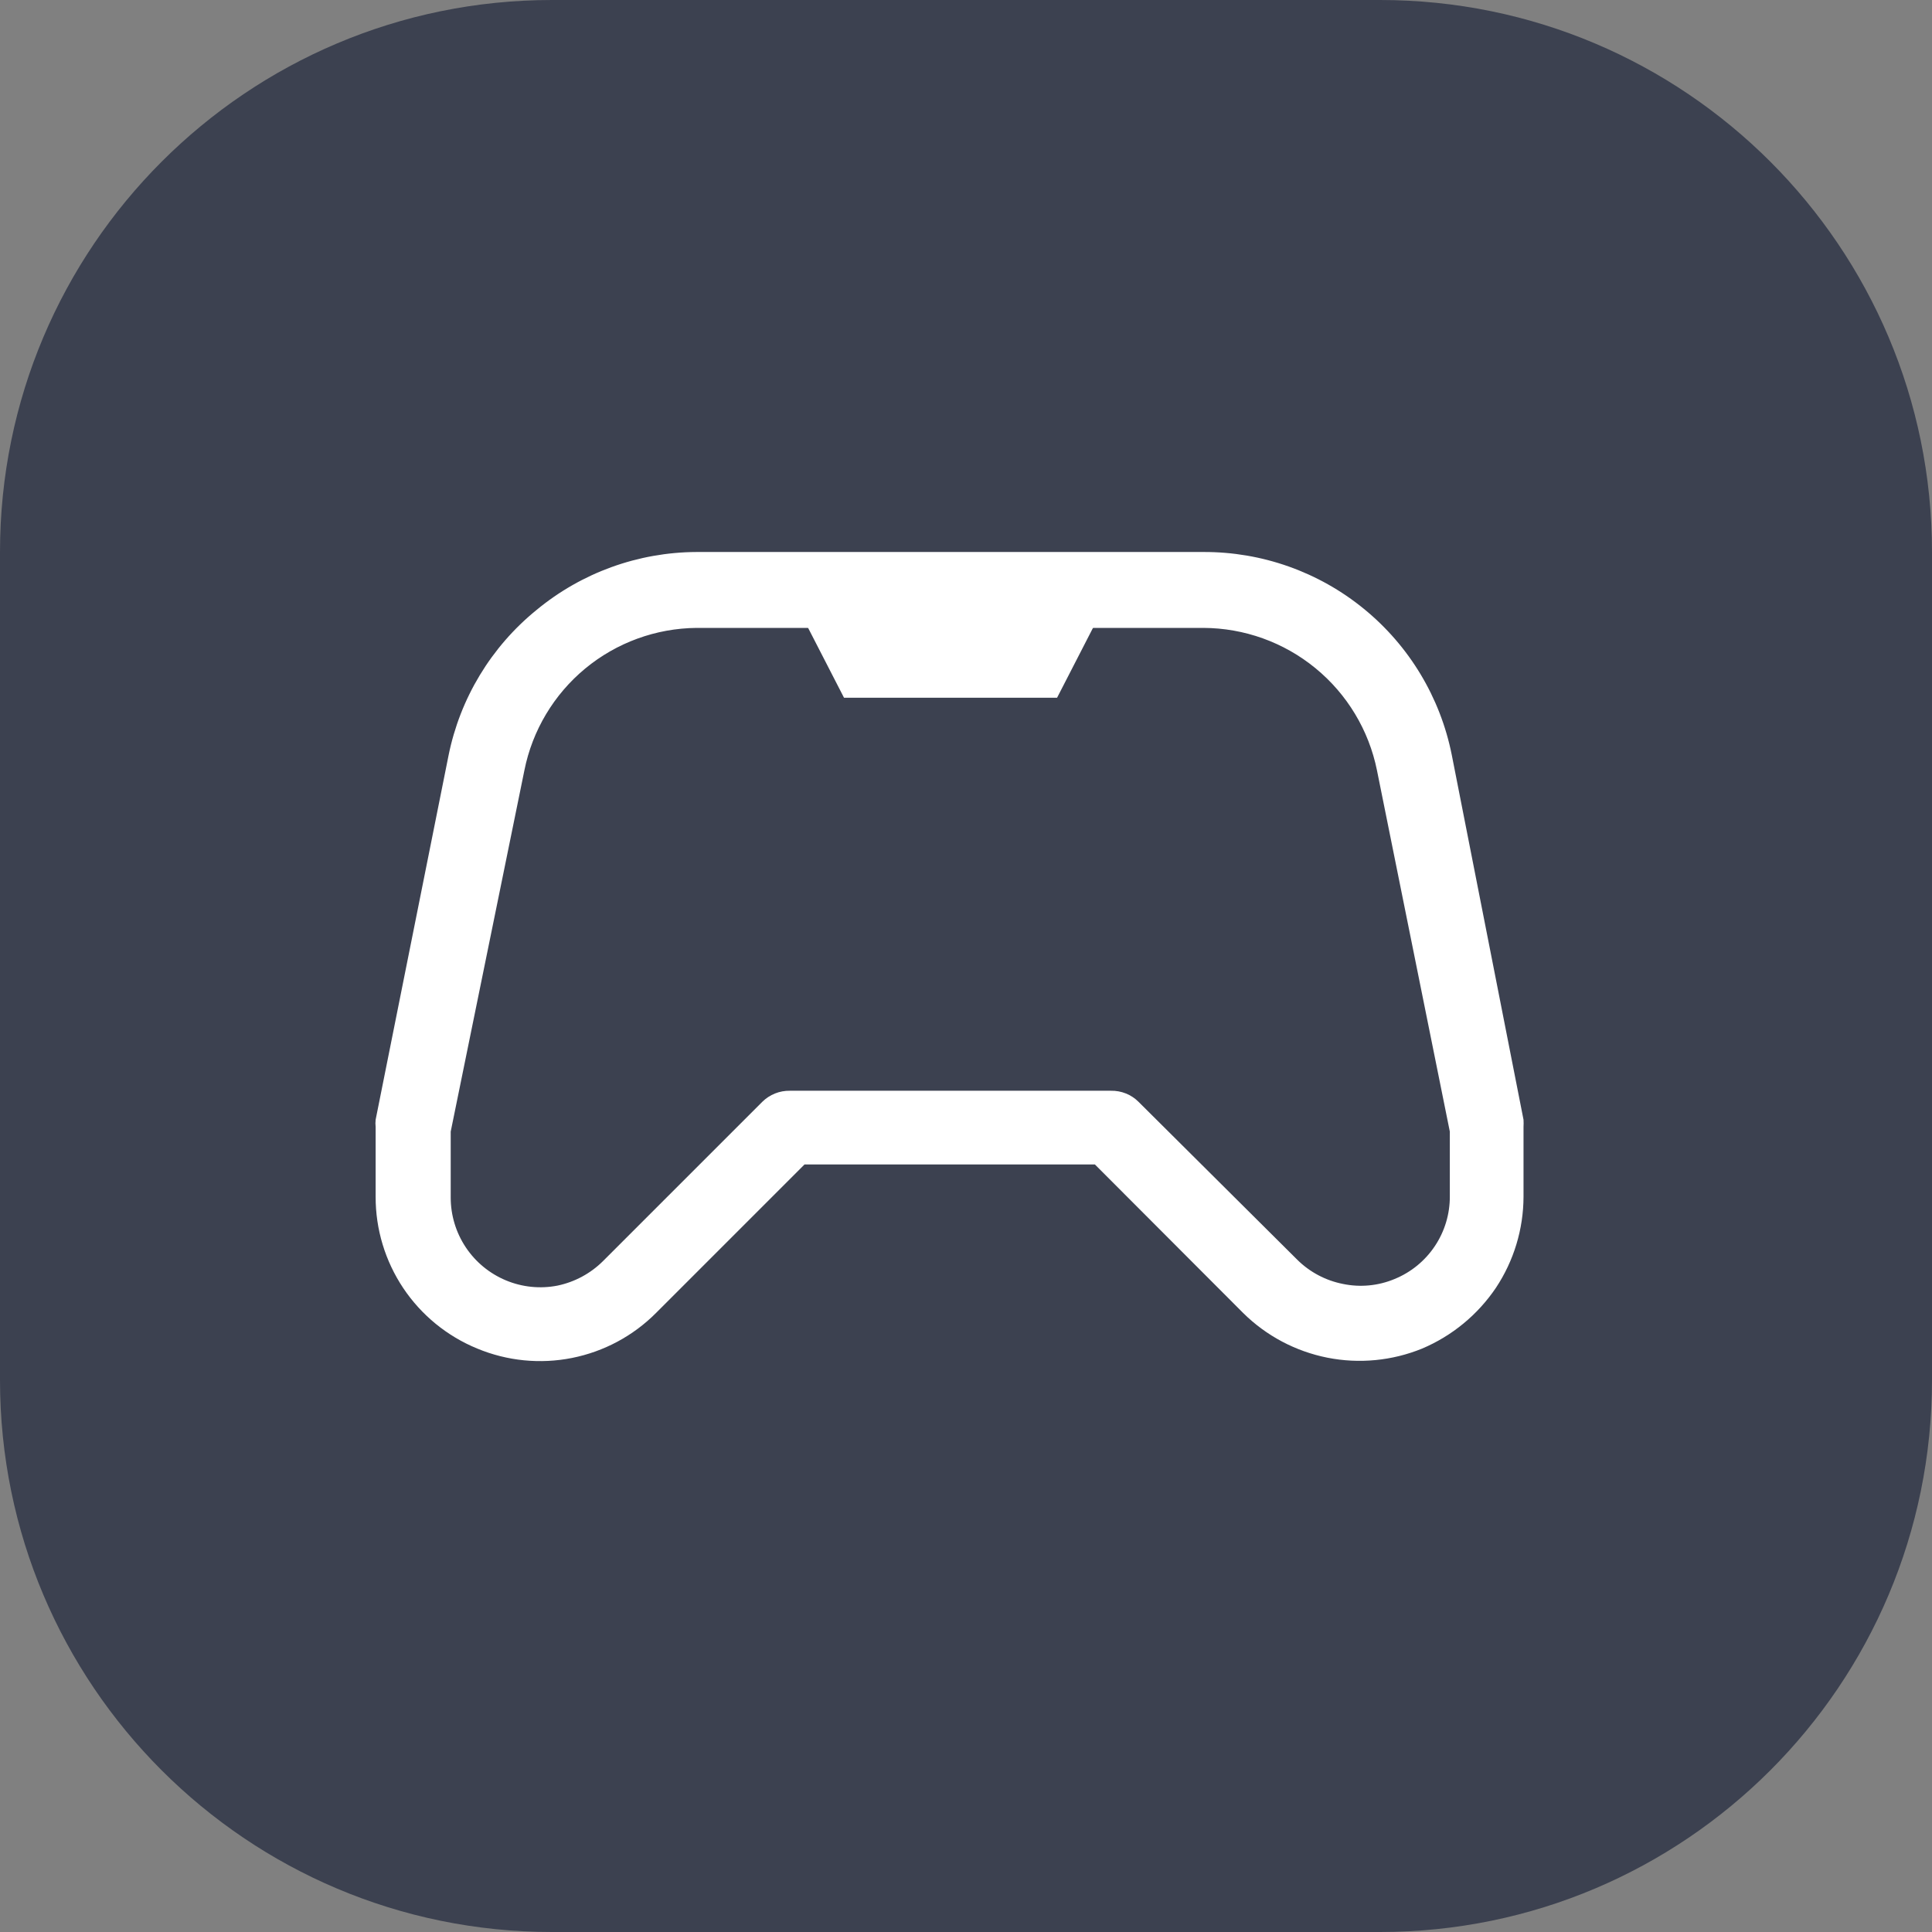 <svg width="70" height="70" viewBox="0 0 70 70" fill="none" xmlns="http://www.w3.org/2000/svg">
<rect x="0" y="0" width="70" height="70" fill="#808080" stroke="none"/>
<path d="M50 0H20C8.954 0 0 8.954 0 20V50C0 61.046 8.954 70 20 70H50C61.046 70 70 61.046 70 50V20C70 8.954 61.046 0 50 0Z" fill="#3C4150"/>
<path fill-rule="evenodd" clip-rule="evenodd" d="M25.24 22.75C23.766 22.763 22.34 23.283 21.204 24.222C20.068 25.162 19.289 26.464 19 27.91L16.33 41V43.39C16.33 44.032 16.52 44.659 16.876 45.193C17.232 45.727 17.738 46.143 18.33 46.39C18.921 46.637 19.572 46.703 20.2 46.58C20.825 46.449 21.398 46.14 21.85 45.69L27.62 39.92C27.752 39.79 27.908 39.688 28.08 39.619C28.252 39.55 28.435 39.517 28.62 39.52H40.25C40.435 39.516 40.619 39.549 40.791 39.618C40.963 39.686 41.119 39.789 41.25 39.92L47 45.64C47.454 46.091 48.032 46.397 48.66 46.52C49.287 46.65 49.939 46.588 50.53 46.34C51.125 46.097 51.633 45.681 51.989 45.146C52.346 44.612 52.534 43.983 52.53 43.34V41L49.89 27.91C49.596 26.457 48.809 25.151 47.663 24.211C46.517 23.271 45.082 22.755 43.6 22.75H25.24ZM25.24 22.75L19.44 22.1C21.072 20.75 23.122 20.008 25.24 20H43.6C45.72 19.991 47.777 20.72 49.418 22.061C51.06 23.401 52.185 25.271 52.6 27.35L55.2 40.57C55.205 40.657 55.205 40.743 55.2 40.83V43.36C55.197 44.534 54.849 45.682 54.2 46.66C53.541 47.636 52.614 48.4 51.53 48.86C50.441 49.305 49.245 49.42 48.091 49.191C46.937 48.961 45.876 48.398 45.04 47.57L39.67 42.19H29.15L23.77 47.57C22.94 48.404 21.88 48.971 20.726 49.201C19.573 49.431 18.376 49.312 17.29 48.86C16.2 48.413 15.267 47.651 14.611 46.671C13.956 45.691 13.607 44.539 13.61 43.36V40.83C13.6 40.744 13.6 40.656 13.61 40.57L16.25 27.38C16.667 25.303 17.795 23.436 19.44 22.1L25.24 22.75Z" fill="white"/>
<path d="M28.58 21.39L30.58 25.28H38.3L40.3 21.39" fill="white"/>
</svg>
